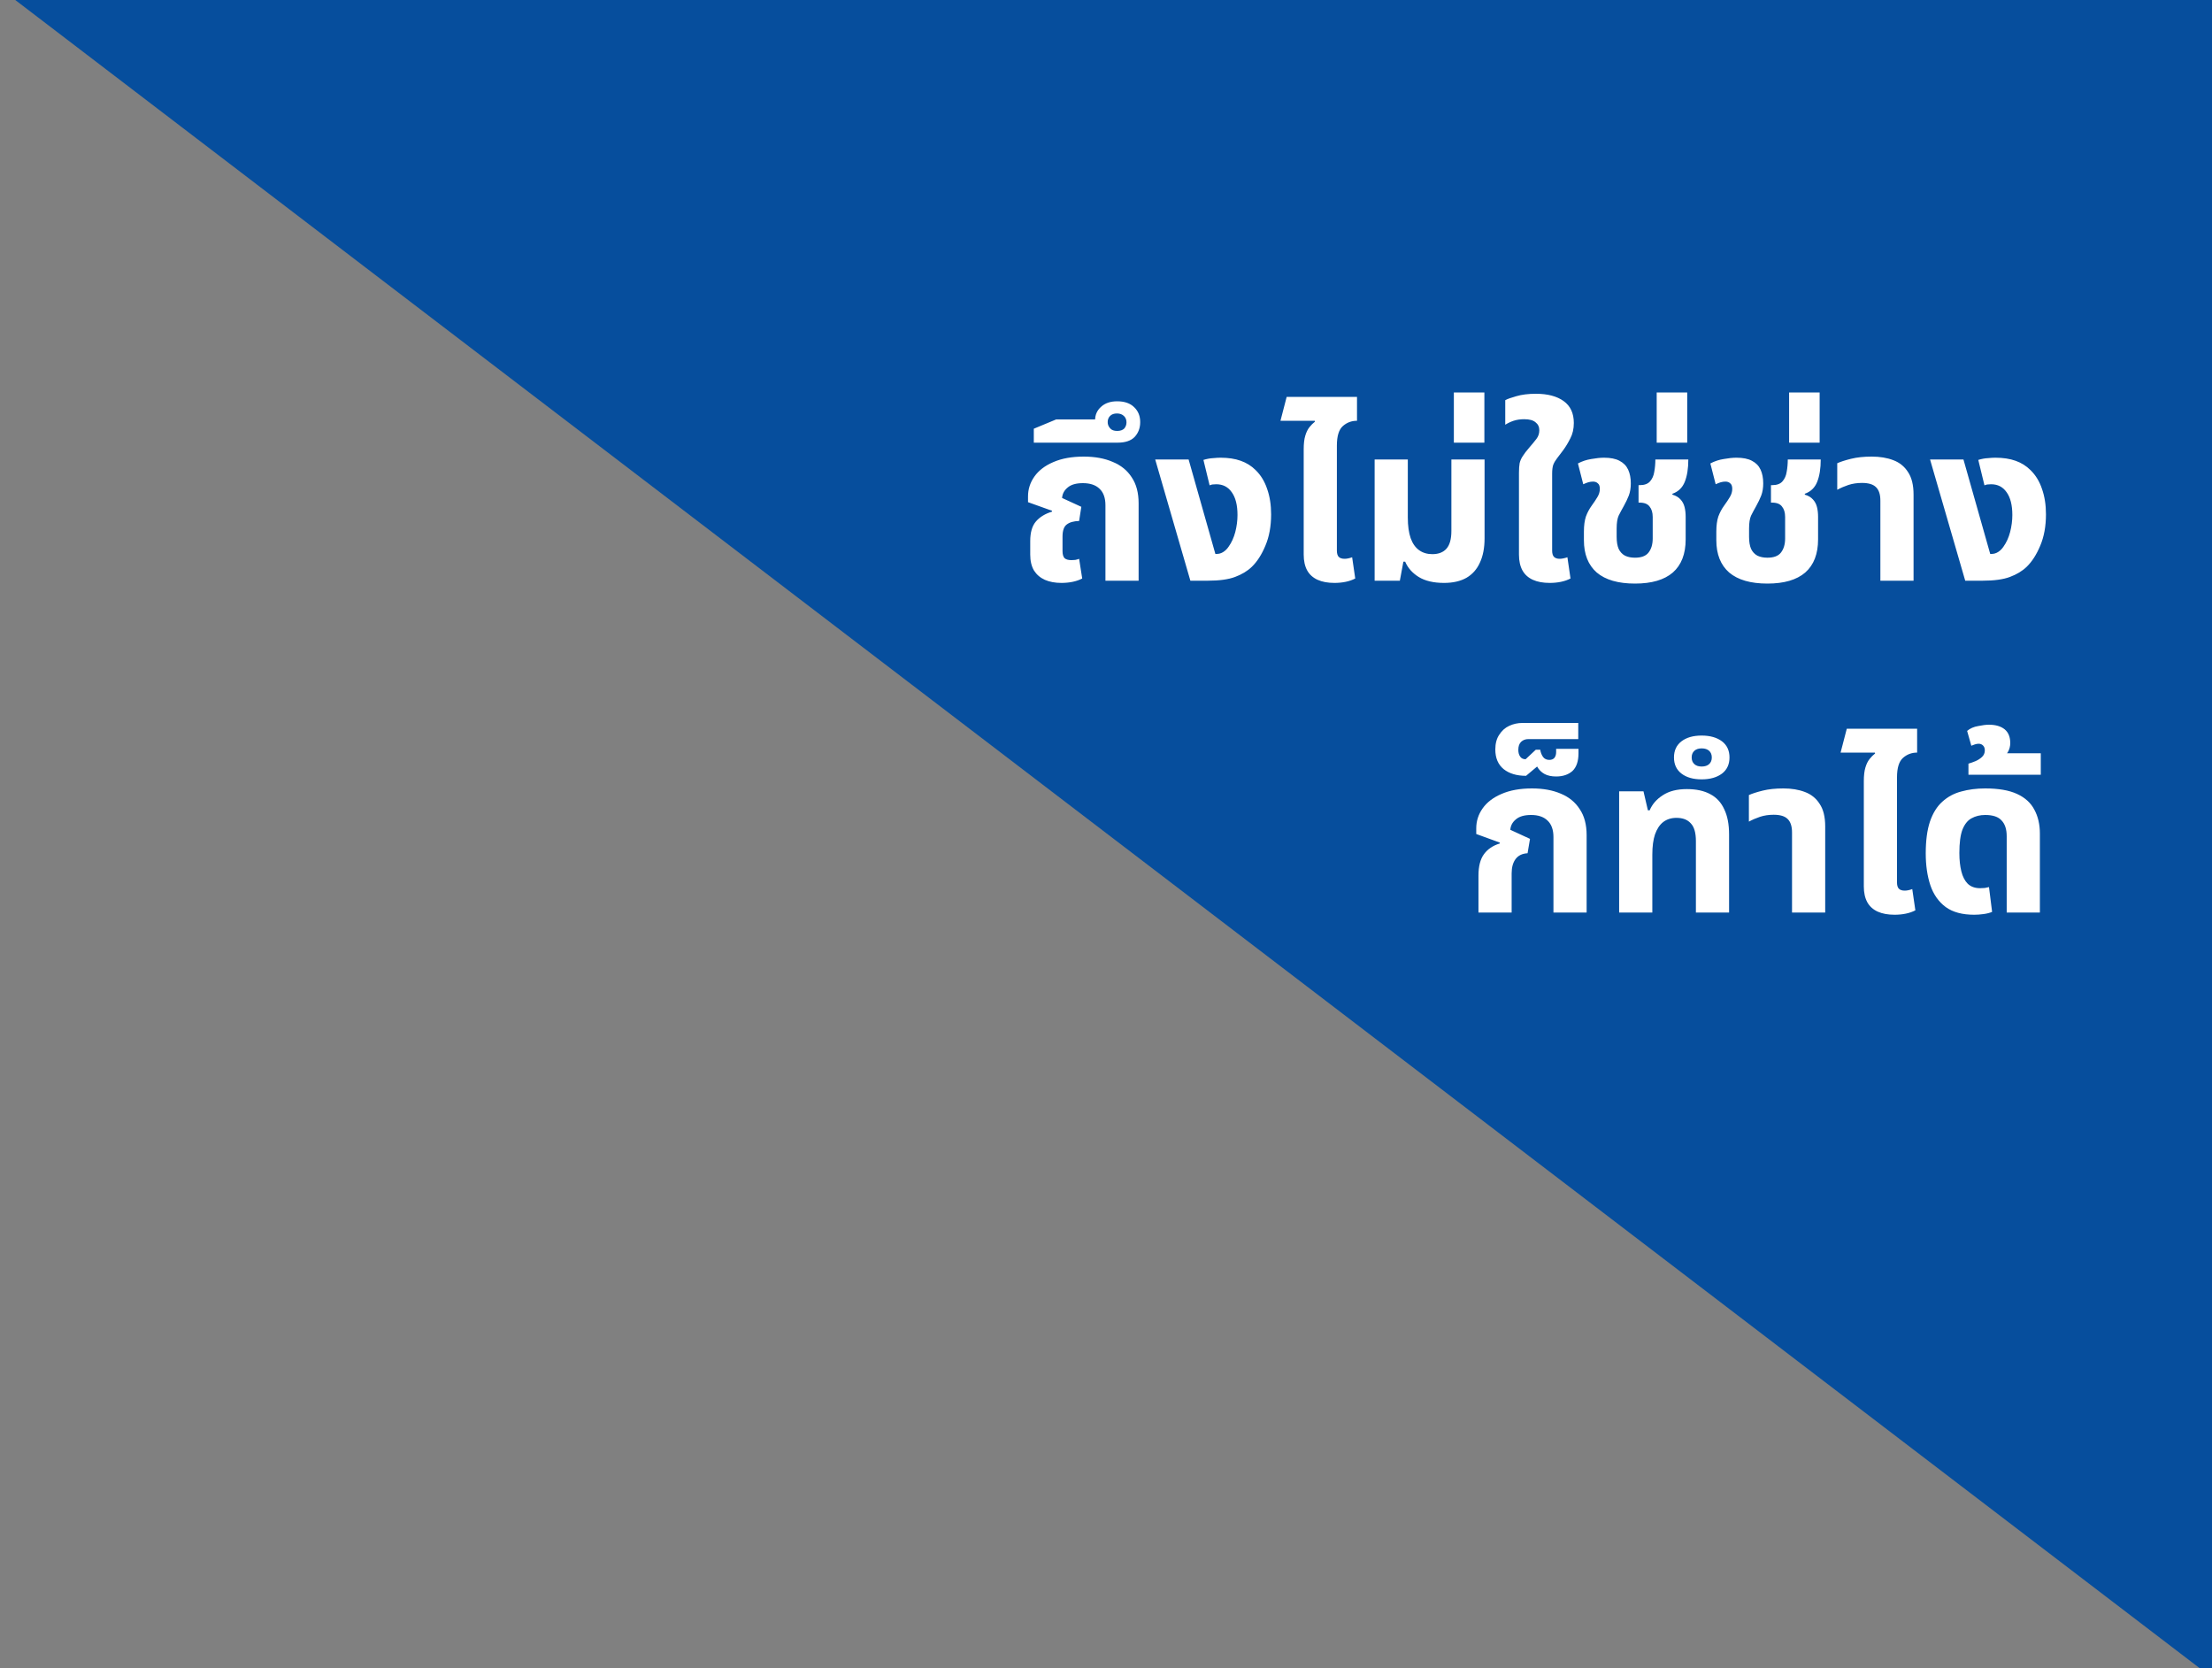 <svg xmlns="http://www.w3.org/2000/svg" width="240" height="181" viewBox="0 0 240 181" fill="none"><rect x="0" y="0" width="240" height="181" fill="#808080" stroke="none"/><g clip-path="url(#clip0_601_15633)"><path d="M240 182L1 -0.5H240V182Z" fill="#064E9D"></path><path d="M115.163 63.24C114.475 63.24 113.875 63.128 113.363 62.904C112.867 62.68 112.475 62.344 112.187 61.896C111.915 61.432 111.779 60.856 111.779 60.168V58.704C111.779 57.76 111.987 57.048 112.403 56.568C112.819 56.088 113.395 55.736 114.131 55.512L114.155 55.416L111.539 54.48V53.856C111.539 53.072 111.771 52.352 112.235 51.696C112.699 51.04 113.379 50.52 114.275 50.136C115.187 49.736 116.291 49.536 117.587 49.536C118.803 49.536 119.851 49.728 120.731 50.112C121.627 50.48 122.315 51.04 122.795 51.792C123.291 52.528 123.539 53.464 123.539 54.6V63H119.939V54.816C119.939 54.016 119.723 53.416 119.291 53.016C118.875 52.616 118.275 52.416 117.491 52.416C116.755 52.416 116.203 52.576 115.835 52.896C115.467 53.2 115.267 53.576 115.235 54.024L117.323 54.984L117.083 56.52C116.491 56.536 116.043 56.664 115.739 56.904C115.435 57.128 115.283 57.568 115.283 58.224V59.784C115.283 60.136 115.355 60.392 115.499 60.552C115.659 60.696 115.907 60.768 116.243 60.768C116.387 60.768 116.531 60.76 116.675 60.744C116.835 60.712 116.971 60.672 117.083 60.624L117.419 62.76C117.115 62.92 116.771 63.04 116.387 63.12C116.003 63.2 115.595 63.24 115.163 63.24ZM112.167 48.024V46.512L114.591 45.504H119.631L118.983 46.44C118.919 46.28 118.879 46.128 118.863 45.984C118.831 45.84 118.815 45.712 118.815 45.6C118.815 45.008 119.031 44.52 119.463 44.136C119.895 43.736 120.479 43.536 121.215 43.536C122.015 43.536 122.631 43.752 123.063 44.184C123.495 44.6 123.711 45.136 123.711 45.792C123.711 46.432 123.511 46.968 123.111 47.4C122.711 47.816 122.095 48.024 121.263 48.024H112.167ZM121.215 46.752C121.551 46.752 121.807 46.664 121.983 46.488C122.143 46.296 122.223 46.072 122.223 45.816C122.223 45.544 122.135 45.32 121.959 45.144C121.767 44.952 121.511 44.856 121.191 44.856C120.871 44.856 120.623 44.944 120.447 45.12C120.271 45.296 120.183 45.52 120.183 45.792C120.183 46.048 120.271 46.272 120.447 46.464C120.607 46.656 120.863 46.752 121.215 46.752ZM129.155 63L125.339 49.848H128.963L131.867 60.096H132.011C132.267 60.096 132.507 60.024 132.731 59.88C132.955 59.736 133.147 59.544 133.307 59.304C133.627 58.856 133.867 58.328 134.027 57.72C134.187 57.096 134.267 56.48 134.267 55.872C134.267 54.8 134.059 53.976 133.643 53.4C133.243 52.824 132.683 52.536 131.963 52.536C131.819 52.536 131.683 52.544 131.555 52.56C131.443 52.576 131.339 52.608 131.243 52.656L130.571 49.896C130.939 49.784 131.283 49.72 131.603 49.704C131.939 49.672 132.211 49.656 132.419 49.656C133.267 49.656 134.003 49.768 134.627 49.992C135.251 50.216 135.787 50.552 136.235 51C136.795 51.544 137.211 52.224 137.483 53.04C137.771 53.856 137.915 54.776 137.915 55.8C137.915 57.096 137.707 58.232 137.291 59.208C136.891 60.168 136.403 60.928 135.827 61.488C135.347 61.952 134.739 62.32 134.003 62.592C133.283 62.864 132.291 63 131.027 63H129.155ZM141.45 52.248V48.744C141.45 48.136 141.506 47.648 141.618 47.28C141.73 46.896 141.882 46.584 142.074 46.344C142.266 46.104 142.466 45.904 142.674 45.744L142.65 45.648H138.93L139.602 43.056H147.234V45.648C146.642 45.648 146.13 45.84 145.698 46.224C145.266 46.608 145.05 47.312 145.05 48.336V52.248H141.45ZM144.786 63.24C144.066 63.24 143.458 63.128 142.962 62.904C142.466 62.68 142.09 62.344 141.834 61.896C141.578 61.432 141.45 60.856 141.45 60.168V49.848H145.05V59.736C145.05 60.04 145.114 60.264 145.242 60.408C145.386 60.552 145.602 60.624 145.89 60.624C146.018 60.624 146.154 60.608 146.298 60.576C146.442 60.544 146.578 60.504 146.706 60.456L147.042 62.76C146.738 62.92 146.394 63.04 146.01 63.12C145.626 63.2 145.218 63.24 144.786 63.24ZM156.682 63.24C155.546 63.24 154.626 63.024 153.922 62.592C153.234 62.16 152.746 61.608 152.458 60.936H152.266L151.882 63H149.146V49.848H152.746V56.136C152.746 57.048 152.85 57.8 153.058 58.392C153.266 58.968 153.57 59.4 153.97 59.688C154.37 59.976 154.85 60.12 155.41 60.12C156.082 60.12 156.594 59.92 156.946 59.52C157.298 59.12 157.474 58.48 157.474 57.6V49.848H161.074V58.392C161.074 59.432 160.906 60.312 160.57 61.032C160.25 61.752 159.762 62.304 159.106 62.688C158.45 63.056 157.642 63.24 156.682 63.24ZM157.742 48.024V42.576H161.054V48.024H157.742ZM168.142 63.24C167.422 63.24 166.814 63.128 166.318 62.904C165.822 62.68 165.446 62.344 165.19 61.896C164.934 61.432 164.806 60.856 164.806 60.168V51.288C164.806 50.872 164.83 50.528 164.878 50.256C164.942 49.984 165.054 49.728 165.214 49.488C165.374 49.232 165.606 48.928 165.91 48.576C166.23 48.208 166.494 47.888 166.702 47.616C166.91 47.344 167.014 47.032 167.014 46.68C167.014 46.312 166.878 46.024 166.606 45.816C166.35 45.592 165.942 45.48 165.382 45.48C164.95 45.48 164.566 45.536 164.23 45.648C163.894 45.76 163.59 45.904 163.318 46.08V43.416C163.542 43.288 163.942 43.144 164.518 42.984C165.11 42.808 165.822 42.72 166.654 42.72C167.918 42.72 168.918 42.984 169.654 43.512C170.39 44.04 170.758 44.832 170.758 45.888C170.758 46.528 170.63 47.088 170.374 47.568C170.134 48.048 169.878 48.472 169.606 48.84C169.35 49.192 169.126 49.488 168.934 49.728C168.758 49.952 168.622 50.184 168.526 50.424C168.446 50.664 168.406 50.984 168.406 51.384V59.736C168.406 60.04 168.47 60.264 168.598 60.408C168.742 60.552 168.95 60.624 169.222 60.624C169.35 60.624 169.486 60.608 169.63 60.576C169.79 60.544 169.934 60.504 170.062 60.456L170.398 62.76C170.094 62.92 169.75 63.04 169.366 63.12C168.982 63.2 168.574 63.24 168.142 63.24ZM177.397 63.312C175.573 63.312 174.189 62.912 173.245 62.112C172.317 61.296 171.853 60.128 171.853 58.608V57.672C171.853 57.016 171.925 56.472 172.069 56.04C172.229 55.608 172.437 55.216 172.693 54.864C172.949 54.512 173.157 54.2 173.317 53.928C173.493 53.64 173.581 53.344 173.581 53.04C173.581 52.752 173.509 52.552 173.365 52.44C173.237 52.312 173.061 52.248 172.837 52.248C172.677 52.248 172.509 52.272 172.333 52.32C172.173 52.368 171.989 52.44 171.781 52.536L171.205 50.28C171.653 50.04 172.133 49.88 172.645 49.8C173.173 49.704 173.637 49.656 174.037 49.656C174.741 49.656 175.301 49.768 175.717 49.992C176.149 50.216 176.461 50.536 176.653 50.952C176.845 51.368 176.941 51.864 176.941 52.44C176.941 52.936 176.869 53.376 176.725 53.76C176.581 54.128 176.397 54.512 176.173 54.912C175.965 55.28 175.781 55.624 175.621 55.944C175.477 56.264 175.405 56.728 175.405 57.336V58.248C175.405 58.776 175.477 59.208 175.621 59.544C175.781 59.88 176.013 60.128 176.317 60.288C176.621 60.432 176.981 60.504 177.397 60.504C178.085 60.504 178.573 60.32 178.861 59.952C179.165 59.568 179.317 59.056 179.317 58.416V56.088C179.317 55.608 179.205 55.232 178.981 54.96C178.773 54.672 178.413 54.528 177.901 54.528H177.781V52.632H177.925C178.421 52.632 178.789 52.496 179.029 52.224C179.269 51.952 179.421 51.608 179.485 51.192C179.565 50.76 179.605 50.312 179.605 49.848H183.181C183.181 50.824 183.053 51.632 182.797 52.272C182.541 52.912 182.093 53.344 181.453 53.568V53.664C181.837 53.776 182.133 53.952 182.341 54.192C182.549 54.416 182.693 54.688 182.773 55.008C182.853 55.328 182.893 55.68 182.893 56.064V58.512C182.893 60.096 182.429 61.296 181.501 62.112C180.573 62.912 179.205 63.312 177.397 63.312ZM179.75 48.024V42.576H183.062V48.024H179.75ZM191.764 63.312C189.94 63.312 188.556 62.912 187.612 62.112C186.684 61.296 186.22 60.128 186.22 58.608V57.672C186.22 57.016 186.292 56.472 186.436 56.04C186.596 55.608 186.804 55.216 187.06 54.864C187.316 54.512 187.524 54.2 187.684 53.928C187.86 53.64 187.948 53.344 187.948 53.04C187.948 52.752 187.876 52.552 187.732 52.44C187.604 52.312 187.428 52.248 187.204 52.248C187.044 52.248 186.876 52.272 186.7 52.32C186.54 52.368 186.356 52.44 186.148 52.536L185.572 50.28C186.02 50.04 186.5 49.88 187.012 49.8C187.54 49.704 188.004 49.656 188.404 49.656C189.108 49.656 189.668 49.768 190.084 49.992C190.516 50.216 190.828 50.536 191.02 50.952C191.212 51.368 191.308 51.864 191.308 52.44C191.308 52.936 191.236 53.376 191.092 53.76C190.948 54.128 190.764 54.512 190.54 54.912C190.332 55.28 190.148 55.624 189.988 55.944C189.844 56.264 189.772 56.728 189.772 57.336V58.248C189.772 58.776 189.844 59.208 189.988 59.544C190.148 59.88 190.38 60.128 190.684 60.288C190.988 60.432 191.348 60.504 191.764 60.504C192.452 60.504 192.94 60.32 193.228 59.952C193.532 59.568 193.684 59.056 193.684 58.416V56.088C193.684 55.608 193.572 55.232 193.348 54.96C193.14 54.672 192.78 54.528 192.268 54.528H192.148V52.632H192.292C192.788 52.632 193.156 52.496 193.396 52.224C193.636 51.952 193.788 51.608 193.852 51.192C193.932 50.76 193.972 50.312 193.972 49.848H197.548C197.548 50.824 197.42 51.632 197.164 52.272C196.908 52.912 196.46 53.344 195.82 53.568V53.664C196.204 53.776 196.5 53.952 196.708 54.192C196.916 54.416 197.06 54.688 197.14 55.008C197.22 55.328 197.26 55.68 197.26 56.064V58.512C197.26 60.096 196.796 61.296 195.868 62.112C194.94 62.912 193.572 63.312 191.764 63.312ZM194.117 48.024V42.576H197.429V48.024H194.117ZM204.019 63V54.312C204.019 53.64 203.859 53.152 203.539 52.848C203.235 52.544 202.731 52.392 202.027 52.392C201.499 52.392 201.011 52.464 200.563 52.608C200.131 52.752 199.723 52.928 199.339 53.136V50.256C199.691 50.096 200.187 49.936 200.827 49.776C201.467 49.616 202.219 49.536 203.083 49.536C203.963 49.536 204.739 49.664 205.411 49.92C206.099 50.176 206.635 50.608 207.019 51.216C207.419 51.808 207.619 52.624 207.619 53.664V63H204.019ZM213.225 63L209.409 49.848H213.033L215.937 60.096H216.081C216.337 60.096 216.577 60.024 216.801 59.88C217.025 59.736 217.217 59.544 217.377 59.304C217.697 58.856 217.937 58.328 218.097 57.72C218.257 57.096 218.337 56.48 218.337 55.872C218.337 54.8 218.129 53.976 217.713 53.4C217.313 52.824 216.753 52.536 216.033 52.536C215.889 52.536 215.753 52.544 215.625 52.56C215.513 52.576 215.409 52.608 215.313 52.656L214.641 49.896C215.009 49.784 215.353 49.72 215.673 49.704C216.009 49.672 216.281 49.656 216.489 49.656C217.337 49.656 218.073 49.768 218.697 49.992C219.321 50.216 219.857 50.552 220.305 51C220.865 51.544 221.281 52.224 221.553 53.04C221.841 53.856 221.985 54.776 221.985 55.8C221.985 57.096 221.777 58.232 221.361 59.208C220.961 60.168 220.473 60.928 219.897 61.488C219.417 61.952 218.809 62.32 218.073 62.592C217.353 62.864 216.361 63 215.097 63H213.225ZM160.412 99V94.992C160.412 93.984 160.612 93.208 161.012 92.664C161.412 92.12 161.98 91.736 162.716 91.512L162.74 91.416L160.172 90.48V89.856C160.172 89.072 160.404 88.352 160.868 87.696C161.332 87.04 162.012 86.52 162.908 86.136C163.82 85.736 164.924 85.536 166.22 85.536C167.436 85.536 168.484 85.728 169.364 86.112C170.244 86.48 170.924 87.04 171.404 87.792C171.9 88.528 172.148 89.464 172.148 90.6V99H168.548V90.816C168.548 90.016 168.332 89.416 167.9 89.016C167.484 88.616 166.892 88.416 166.124 88.416C165.388 88.416 164.836 88.576 164.468 88.896C164.1 89.2 163.9 89.576 163.868 90.024L166.004 91.008L165.74 92.568C165.164 92.6 164.732 92.808 164.444 93.192C164.156 93.576 164.012 94.096 164.012 94.752V99H160.412ZM168.84 84.24C168.344 84.24 167.928 84.152 167.592 83.976C167.24 83.784 166.968 83.512 166.776 83.16L165.576 84.168C164.568 84.168 163.76 83.928 163.152 83.448C162.544 82.952 162.24 82.24 162.24 81.312C162.24 80.656 162.384 80.12 162.672 79.704C162.944 79.272 163.304 78.952 163.752 78.744C164.2 78.536 164.68 78.432 165.192 78.432H171.24V80.184H165.816C165.512 80.184 165.256 80.28 165.048 80.472C164.84 80.664 164.736 80.96 164.736 81.36C164.736 81.664 164.808 81.912 164.952 82.104C165.08 82.28 165.272 82.368 165.528 82.368L166.632 81.336H167.112C167.16 81.64 167.264 81.904 167.424 82.128C167.584 82.336 167.808 82.44 168.096 82.44C168.336 82.44 168.52 82.368 168.648 82.224C168.776 82.064 168.84 81.856 168.84 81.6V81.24H171.264V81.72C171.264 82.584 171.048 83.224 170.616 83.64C170.168 84.04 169.576 84.24 168.84 84.24ZM175.676 99V85.848H178.316L178.796 87.912H178.988C179.26 87.256 179.732 86.712 180.404 86.28C181.076 85.832 181.948 85.608 183.02 85.608C184.044 85.608 184.892 85.792 185.564 86.16C186.236 86.512 186.74 87.056 187.076 87.792C187.428 88.512 187.604 89.424 187.604 90.528V99H184.004V91.248C184.004 90.352 183.82 89.712 183.452 89.328C183.1 88.928 182.58 88.728 181.892 88.728C181.332 88.728 180.852 88.88 180.452 89.184C180.068 89.488 179.772 89.936 179.564 90.528C179.372 91.104 179.276 91.832 179.276 92.712V99H175.676ZM184.625 84.552C183.713 84.552 182.985 84.344 182.441 83.928C181.897 83.512 181.625 82.928 181.625 82.176C181.625 81.424 181.897 80.84 182.441 80.424C182.985 80.008 183.713 79.8 184.625 79.8C185.537 79.8 186.273 80.008 186.833 80.424C187.377 80.84 187.649 81.424 187.649 82.176C187.649 82.928 187.377 83.512 186.833 83.928C186.273 84.344 185.537 84.552 184.625 84.552ZM184.625 83.16C184.977 83.16 185.249 83.072 185.441 82.896C185.633 82.72 185.729 82.48 185.729 82.176C185.729 81.872 185.633 81.632 185.441 81.456C185.249 81.28 184.977 81.192 184.625 81.192C184.289 81.192 184.025 81.28 183.833 81.456C183.641 81.632 183.545 81.872 183.545 82.176C183.545 82.48 183.641 82.72 183.833 82.896C184.025 83.072 184.289 83.16 184.625 83.16ZM194.433 99V90.312C194.433 89.64 194.273 89.152 193.953 88.848C193.649 88.544 193.145 88.392 192.441 88.392C191.913 88.392 191.425 88.464 190.977 88.608C190.545 88.752 190.137 88.928 189.753 89.136V86.256C190.105 86.096 190.601 85.936 191.241 85.776C191.881 85.616 192.633 85.536 193.497 85.536C194.377 85.536 195.153 85.664 195.825 85.92C196.513 86.176 197.049 86.608 197.433 87.216C197.833 87.808 198.033 88.624 198.033 89.664V99H194.433ZM202.223 88.248V84.744C202.223 84.136 202.279 83.648 202.391 83.28C202.503 82.896 202.655 82.584 202.847 82.344C203.039 82.104 203.239 81.904 203.447 81.744L203.423 81.648H199.703L200.375 79.056H208.007V81.648C207.415 81.648 206.903 81.84 206.471 82.224C206.039 82.608 205.823 83.312 205.823 84.336V88.248H202.223ZM205.559 99.24C204.839 99.24 204.231 99.128 203.735 98.904C203.239 98.68 202.863 98.344 202.607 97.896C202.351 97.432 202.223 96.856 202.223 96.168V85.848H205.823V95.736C205.823 96.04 205.887 96.264 206.015 96.408C206.159 96.552 206.375 96.624 206.663 96.624C206.791 96.624 206.927 96.608 207.071 96.576C207.215 96.544 207.351 96.504 207.479 96.456L207.815 98.76C207.511 98.92 207.167 99.04 206.783 99.12C206.399 99.2 205.991 99.24 205.559 99.24ZM214.197 99.24C212.901 99.24 211.869 98.96 211.101 98.4C210.333 97.824 209.781 97.04 209.445 96.048C209.109 95.04 208.941 93.888 208.941 92.592C208.941 91.2 209.093 90.048 209.397 89.136C209.717 88.208 210.165 87.488 210.741 86.976C211.317 86.448 211.997 86.08 212.781 85.872C213.581 85.648 214.453 85.536 215.397 85.536C216.837 85.536 217.989 85.736 218.853 86.136C219.717 86.536 220.341 87.104 220.725 87.84C221.125 88.576 221.325 89.44 221.325 90.432V99H217.725V90.72C217.725 89.968 217.541 89.4 217.173 89.016C216.821 88.616 216.229 88.416 215.397 88.416C214.837 88.416 214.341 88.536 213.909 88.776C213.493 89 213.165 89.408 212.925 90C212.701 90.592 212.589 91.44 212.589 92.544C212.589 93.296 212.661 93.96 212.805 94.536C212.949 95.112 213.181 95.56 213.501 95.88C213.837 96.2 214.285 96.36 214.845 96.36C215.021 96.36 215.189 96.352 215.349 96.336C215.525 96.304 215.677 96.272 215.805 96.24L216.141 98.928C215.885 99.04 215.573 99.12 215.205 99.168C214.853 99.216 214.517 99.24 214.197 99.24ZM213.575 84.048V82.848C213.799 82.784 214.047 82.696 214.319 82.584C214.591 82.472 214.831 82.32 215.039 82.128C215.247 81.936 215.351 81.696 215.351 81.408C215.351 81.184 215.287 81.008 215.159 80.88C215.031 80.752 214.871 80.688 214.679 80.688C214.551 80.688 214.415 80.712 214.271 80.76C214.127 80.808 213.999 80.856 213.887 80.904L213.431 79.296C213.751 79.024 214.151 78.848 214.631 78.768C215.095 78.672 215.487 78.624 215.807 78.624C216.527 78.624 217.095 78.792 217.511 79.128C217.911 79.464 218.111 79.96 218.111 80.616C218.111 80.968 218.023 81.296 217.847 81.6C217.655 81.904 217.367 82.152 216.983 82.344L216.887 81.72H221.423V84.048H213.575Z" fill="white"></path></g><defs><clipPath id="clip0_601_15633"><rect width="240.865" height="181" fill="white" transform="translate(0.135)"></rect></clipPath></defs></svg>
